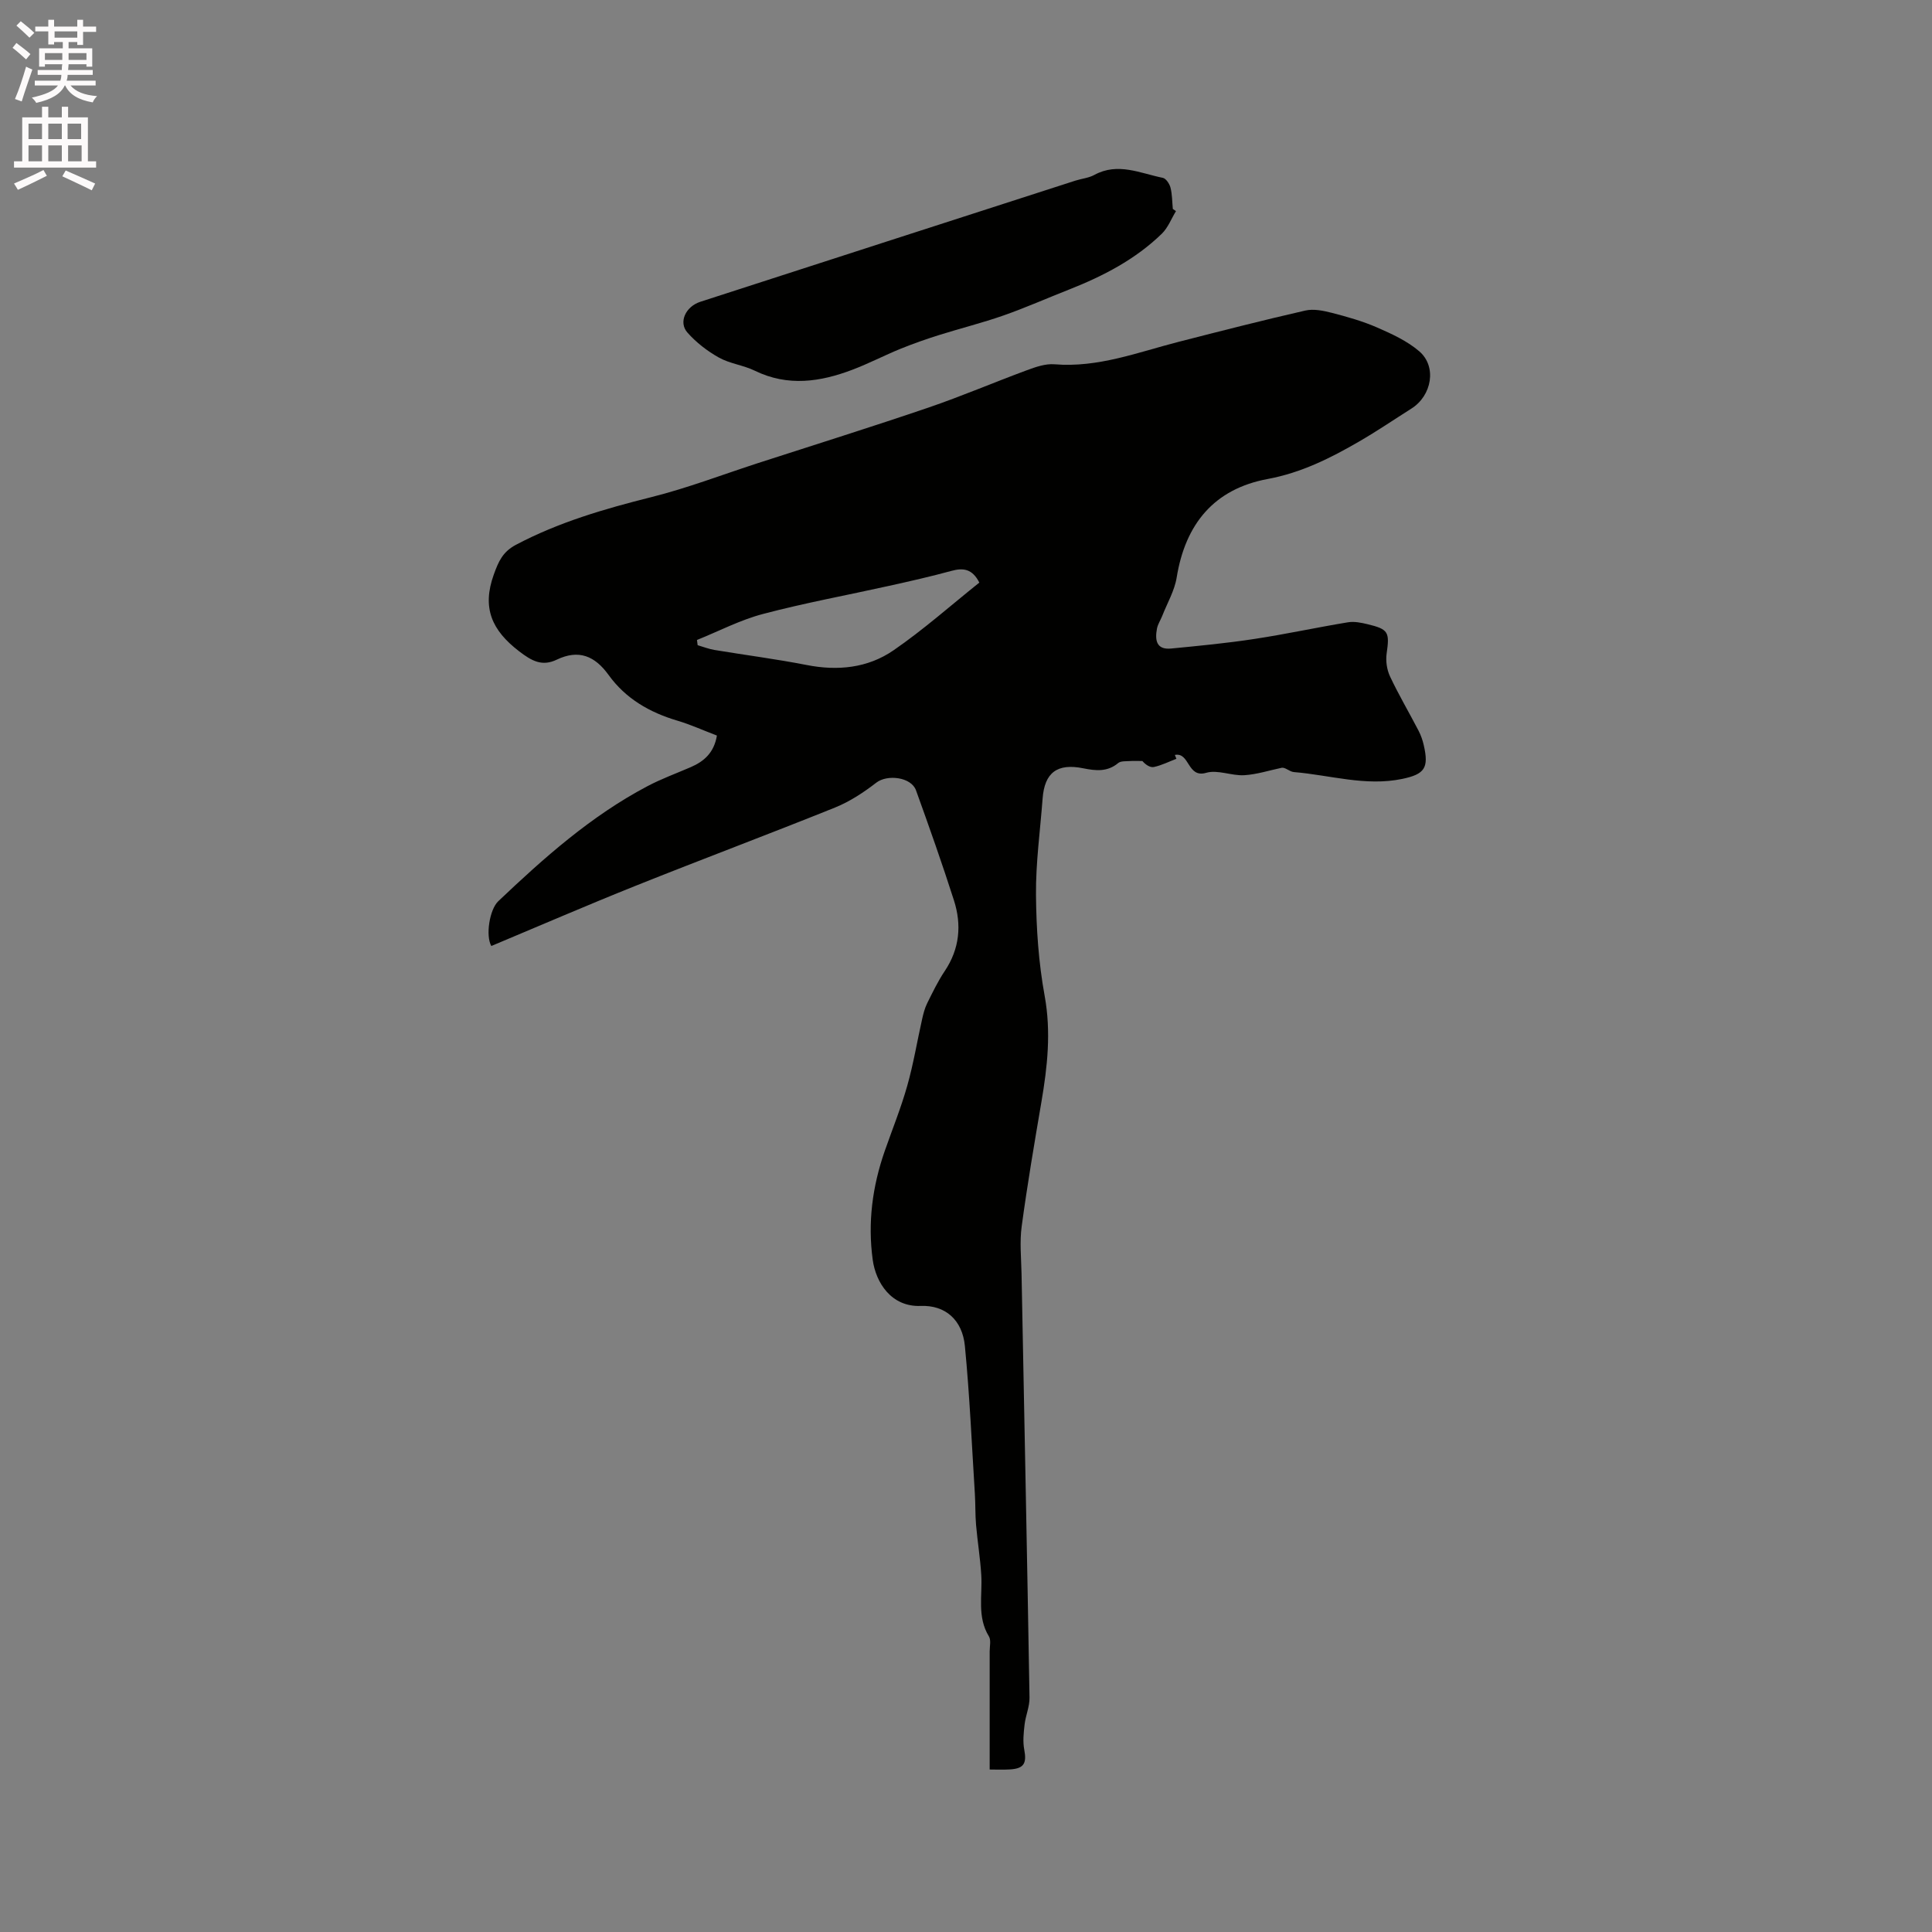 <svg enable-background="new 0 0 400 400" viewBox="0 0 400 400" xmlns="http://www.w3.org/2000/svg"><rect x="0" y="0" width="400" height="400" fill="#808080" stroke="none"/><path d="m2.6 9.9.8-1c.9.7 1.9 1.4 2.9 2.3l-.9 1.1c-1.1-1-2-1.8-2.8-2.4zm.5 10.6c.9-2.1 1.6-4.3 2.3-6.7.4.2.8.4 1.3.6-.7 2.1-1.5 4.3-2.2 6.6zm.3-15.2.9-.9c1 .8 2 1.6 2.8 2.4l-1 1c-.9-.9-1.8-1.7-2.7-2.5zm12.6-1.2h1.2v1.4h2.7v1.1h-2.7v2.7h-1.2v-.6h-1.8v1.3h4.9v3.8h-1.2v-.5h-3.7c0 .4-.1.9-.1 1.2h5.1v1h-5.2c0 .5-.1.9-.2 1.2h6v1h-5.2c1.1 1.3 2.9 2 5.5 2.2-.4.4-.7.8-.9 1.3-2.9-.5-4.8-1.6-5.7-3.5h-.1c-.8 1.7-2.7 2.9-5.9 3.6-.2-.4-.6-.8-.9-1.1 2.8-.6 4.6-1.4 5.4-2.5h-4.8v-1h5.3c.1-.3.2-.7.2-1.2h-4.9v-1h5c0-.4 0-.8.1-1.2h-3.6v.5h-1.2v-3.8h4.9v-1.3h-1.8v.5h-1.2v-2.7h-2.7v-1h2.7v-1.4h1.2v1.4h4.8zm-6.7 8.3h3.6c0-.4 0-.9 0-1.4h-3.6zm1.9-4.6h4.8v-1.3h-4.7v1.3zm6.7 3.2h-3.7v1.4h3.7z" fill="#fcfafa"/><path d="m8.7 22.1h1.3v2.2h2.8v-2.2h1.3v2.2h4.1v9.1h1.7v1.3h-17v-1.3h1.7v-9.1h4.1zm.3 13.1.7 1.2c-1.8.9-3.8 1.9-6 2.9-.2-.4-.5-.8-.8-1.3 2.3-1 4.4-1.9 6.1-2.8zm-3.1-6.4h2.8v-3.2h-2.8zm0 4.6h2.8v-3.3h-2.8zm4.1-4.6h2.8v-3.2h-2.8zm0 4.6h2.8v-3.3h-2.8zm3.6 1.9c2.1.9 4.1 1.8 6.1 2.7l-.7 1.4c-2.2-1.1-4.2-2-6.1-2.9zm3.2-9.7h-2.8v3.2h2.8zm-2.7 7.8h2.8v-3.3h-2.8z" fill="#fcfafa"/><g fill="#010100"><path d="m204.9 366.36c0-8.57 0-16.5 0-24.44 0-1.06.32-2.35-.16-3.13-2.48-4.04-1.32-8.44-1.58-12.71-.21-3.47-.78-6.92-1.08-10.39-.18-2.1-.11-4.22-.24-6.32-.64-10.23-1.08-20.49-2.07-30.69-.52-5.41-4.06-8.5-9.14-8.3-6.15.24-9.3-4.89-9.94-9.53-1.06-7.72-.07-15.21 2.48-22.53 1.57-4.5 3.37-8.93 4.66-13.5 1.29-4.54 2.05-9.23 3.09-13.84.25-1.11.54-2.25 1.04-3.26 1.13-2.28 2.24-4.59 3.65-6.69 3.07-4.59 3.52-9.53 1.9-14.6-2.45-7.66-5.13-15.24-7.86-22.8-1-2.77-5.96-3.34-8.22-1.59-2.61 2.02-5.48 3.91-8.52 5.14-13.73 5.53-27.59 10.72-41.33 16.22-10.02 4.01-19.92 8.3-29.86 12.46-1.22-2.15-.36-7.56 1.44-9.27 9.47-8.99 19.2-17.65 30.85-23.8 2.89-1.53 5.99-2.66 9-3.96 2.77-1.2 4.82-2.99 5.42-6.54-2.74-1.04-5.41-2.26-8.2-3.09-5.74-1.7-10.7-4.56-14.23-9.46-2.84-3.93-6.17-5.35-10.74-3.16-3.03 1.45-5.16.28-7.81-1.76-5.59-4.3-7.72-8.93-5.21-15.88.99-2.74 1.85-4.69 4.57-6.14 8.89-4.7 18.37-7.45 28.06-9.88 7.46-1.87 14.7-4.65 22.03-7.03 11.77-3.81 23.58-7.5 35.28-11.49 6.89-2.35 13.6-5.23 20.43-7.75 1.81-.67 3.83-1.38 5.69-1.23 9.04.75 17.29-2.49 25.77-4.66 8.7-2.23 17.4-4.46 26.16-6.46 1.73-.4 3.76.02 5.55.48 3.17.82 6.36 1.72 9.35 3.03 3.05 1.33 6.23 2.79 8.72 4.93 3.67 3.16 2.61 9.17-1.63 11.85-3.6 2.28-7.13 4.68-10.81 6.81-5.95 3.45-12 6.48-18.95 7.77-11.11 2.06-17.05 9.33-18.84 20.39-.44 2.74-1.96 5.31-2.99 7.95-.35.88-.91 1.71-1.09 2.62-.44 2.33-.19 4.45 2.95 4.14 5.77-.56 11.55-1.11 17.27-1.99 6.46-.98 12.86-2.38 19.32-3.44 1.31-.22 2.76.08 4.08.4 4.33 1.04 4.56 1.65 3.93 6.06-.22 1.53.04 3.35.7 4.75 1.8 3.83 3.96 7.48 5.91 11.24.48.93.84 1.95 1.07 2.97 1.09 4.73.22 6.03-4.48 7.01-7.6 1.57-14.95-.81-22.4-1.42-.93-.08-1.79-1.05-2.57-.88-2.58.54-5.14 1.38-7.74 1.53-2.61.14-5.49-1.19-7.84-.5-3.97 1.16-3.38-4.31-6.5-3.7.11.27.21.53.32.8-1.55.59-3.06 1.36-4.66 1.7-.77.16-1.72-.47-2.38-1.24-.88 0-1.76-.05-2.63.01-.81.06-1.84-.04-2.38.41-2.24 1.87-4.64 1.61-7.22 1.09-5.41-1.1-8.03.89-8.43 6.27-.5 6.65-1.43 13.31-1.37 19.95.06 6.97.54 14.02 1.79 20.86 1.37 7.5.58 14.7-.67 22.02-1.46 8.56-2.92 17.13-4.08 25.73-.44 3.22-.1 6.56-.03 9.84.56 29.25 1.16 58.5 1.65 87.75.03 1.84-.81 3.69-1.02 5.56-.2 1.72-.39 3.52-.07 5.19.54 2.84-.06 3.93-2.97 4.1-1.49.09-2.95.02-4.19.02zm-60.6-233.86c.05.36.09.72.14 1.08 1.14.33 2.27.78 3.44.98 6.37 1.06 12.78 1.88 19.12 3.12 6.45 1.27 12.66.63 17.98-3.03 6.24-4.29 11.94-9.37 17.78-14.03-1.46-2.88-3.35-3.09-5.8-2.42-4.28 1.17-8.62 2.15-12.96 3.11-8.67 1.93-17.43 3.53-26.01 5.8-4.71 1.23-9.14 3.56-13.69 5.39z"/><path d="m243.47 43.71c-.96 1.58-1.65 3.44-2.94 4.69-5.48 5.32-12.15 8.77-19.2 11.55-4.53 1.78-8.99 3.76-13.58 5.37-4.37 1.53-8.88 2.65-13.3 4.04-2.7.85-5.38 1.79-8 2.85-3.33 1.36-6.53 3.03-9.89 4.31-6.7 2.56-13.44 3.57-20.29.23-2.36-1.15-5.15-1.45-7.43-2.72-2.4-1.34-4.71-3.13-6.52-5.18-1.88-2.13-.38-5.38 2.68-6.37 25.87-8.38 51.76-16.73 77.64-25.08 1.31-.42 2.76-.54 3.94-1.19 4.87-2.65 9.5-.33 14.17.61.66.13 1.39 1.25 1.59 2.03.36 1.42.34 2.94.48 4.41.23.15.44.3.65.45z"/></g></svg>